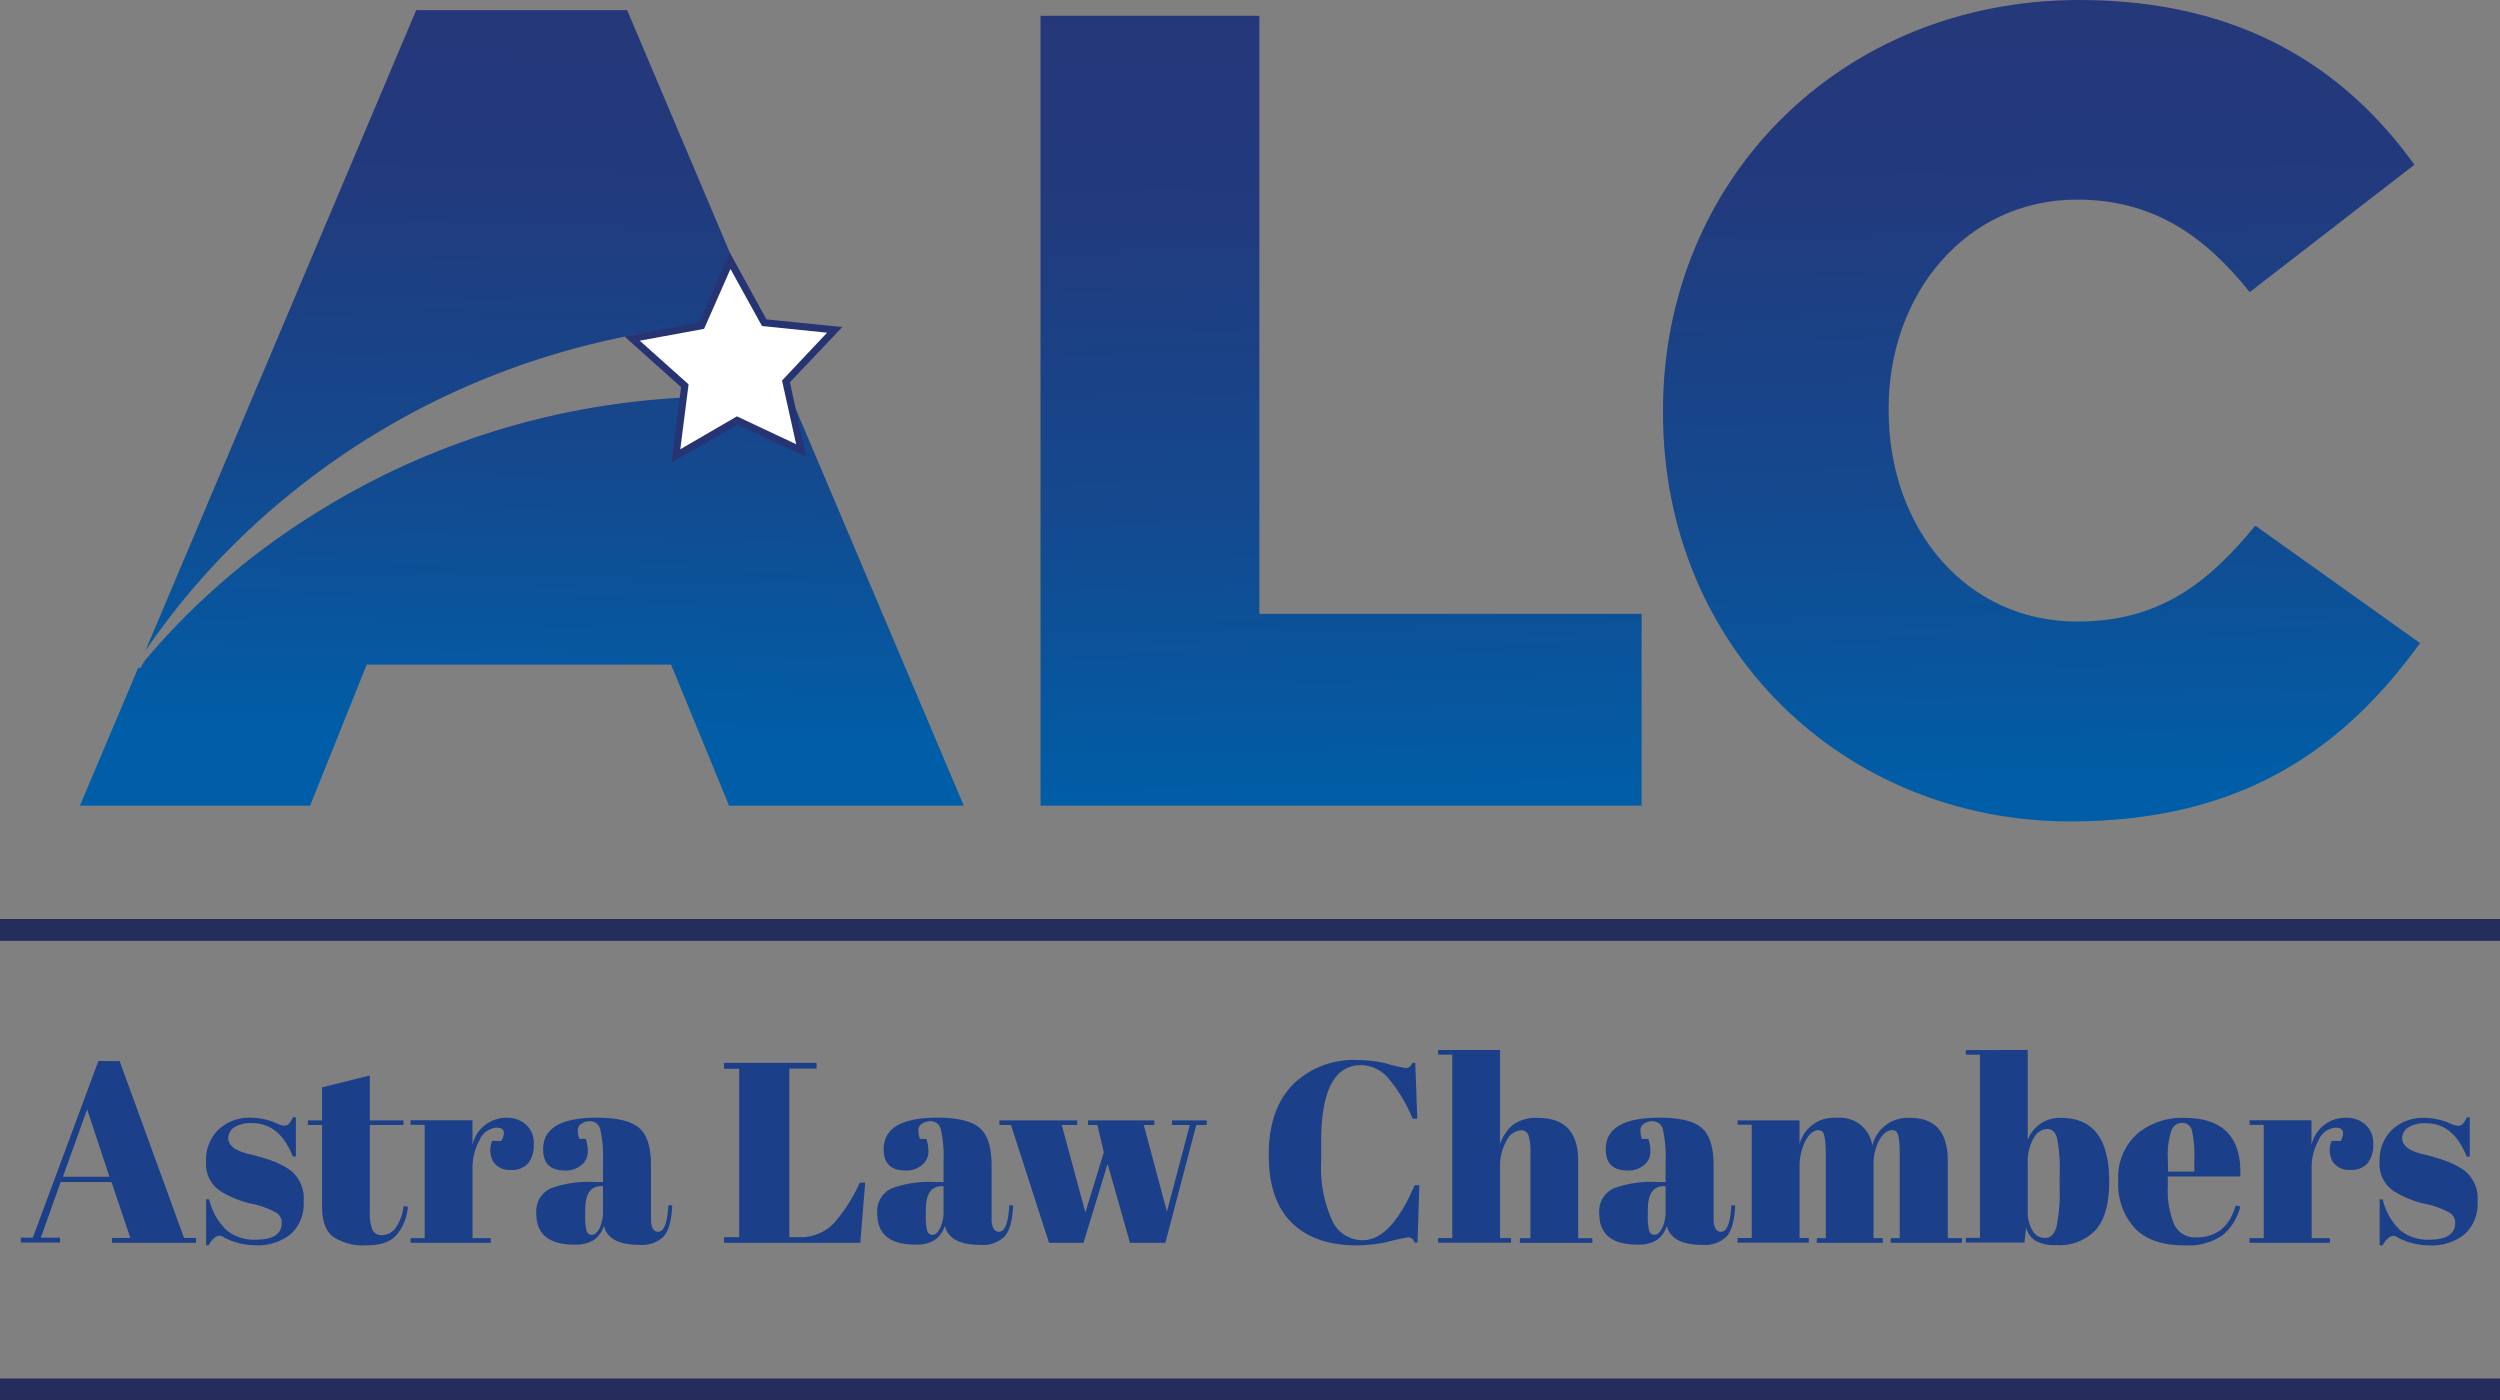 <svg xmlns="http://www.w3.org/2000/svg" xmlns:xlink="http://www.w3.org/1999/xlink" viewBox="0 0 353.19 197.84"><rect x="0" y="0" width="353.19" height="197.84" fill="#808080" stroke="none"/><defs><style>.cls-1{fill:#1c3f89;}.cls-2{fill:url(#linear-gradient);}.cls-3{fill:url(#linear-gradient-2);}.cls-4{fill:url(#linear-gradient-3);}.cls-5{fill:url(#linear-gradient-4);}.cls-6{fill:none;}.cls-7{fill:#fff;}.cls-8{fill:#273473;}.cls-9{fill:#242d5c;}</style><linearGradient id="linear-gradient" x1="187.27" y1="-1.17" x2="189.72" y2="114.13" gradientUnits="userSpaceOnUse"><stop offset="0" stop-color="#253779"/><stop offset="0.27" stop-color="#213b7e"/><stop offset="0.61" stop-color="#15488d"/><stop offset="0.98" stop-color="#015da6"/><stop offset="1" stop-color="#005ea8"/></linearGradient><linearGradient id="linear-gradient-2" x1="287.07" y1="-3.3" x2="289.53" y2="112.01" xlink:href="#linear-gradient"/><linearGradient id="linear-gradient-3" x1="76.36" y1="-1.38" x2="73.91" y2="104.73" xlink:href="#linear-gradient"/><linearGradient id="linear-gradient-4" x1="65.47" y1="-1.63" x2="63.02" y2="104.47" xlink:href="#linear-gradient"/></defs><g id="Layer_2" data-name="Layer 2"><g id="Layer_1-2" data-name="Layer 1"><path class="cls-1" d="M18.41,174.89,15.76,167H8.57l-2.8,7.85H8.49v.69H2.94v-.69h1.7l9.26-24.95h3L26,174.89H27.7v.69H15.83v-.69Zm-6.1-18.16-3.42,9.51h6.57Z"/><path class="cls-1" d="M29.12,175.94v-6.5h.43a8.68,8.68,0,0,0,2.55,4.43,6.17,6.17,0,0,0,4,1.27q3.7,0,3.7-2.36a1.63,1.63,0,0,0-.9-1.52A12.09,12.09,0,0,0,35.25,170a14.66,14.66,0,0,1-4.14-1.74,4.58,4.58,0,0,1-2-4.14,6,6,0,0,1,1.74-4.52,6.38,6.38,0,0,1,4.65-1.69,9.14,9.14,0,0,1,3.67.83,2.88,2.88,0,0,0,1,.29.84.84,0,0,0,.62-.25,4.09,4.09,0,0,0,.61-.94h.4v5.55h-.43q-1.86-4.72-5.74-4.72a4.37,4.37,0,0,0-2.54.6,1.79,1.79,0,0,0-.84,1.51,1.31,1.31,0,0,0,.26.85,4.29,4.29,0,0,0,.4.45,1.65,1.65,0,0,0,.47.31l.54.26c.15.06.37.14.68.23a4.06,4.06,0,0,0,.67.18,28.1,28.1,0,0,1,3.56,1.08,12.84,12.84,0,0,1,2.07,1.1,5,5,0,0,1,2,4.45,5.82,5.82,0,0,1-1.81,4.65,7.35,7.35,0,0,1-5,1.58,9.61,9.61,0,0,1-4.35-1.05,1.39,1.39,0,0,0-.7-.29c-.53,0-1.05.44-1.56,1.34Z"/><path class="cls-1" d="M45.5,170.38V158.94h-2v-.65h2v-4.68l6.75-1.67v6.35H57v.65H52.25v12.24a6.52,6.52,0,0,0,.35,2.51,1.38,1.38,0,0,0,1.43.8,2.38,2.38,0,0,0,1.91-1.09,6.39,6.39,0,0,0,1.07-3l.61.07a7,7,0,0,1-1.59,4c-.87,1-2.32,1.47-4.32,1.47a7.62,7.62,0,0,1-4.62-1.2C46,173.94,45.5,172.49,45.5,170.38Z"/><path class="cls-1" d="M70.12,159.31a2.84,2.84,0,0,0-2.36,1.74,8,8,0,0,0-1,4.14v9.73h2.58v.66H58v-.66h2v-16H58v-.65h8.75v3.49a4.85,4.85,0,0,1,1.82-2.85,4.94,4.94,0,0,1,3-1,4,4,0,0,1,2.77,1,3.45,3.45,0,0,1,1.07,2.72,4.09,4.09,0,0,1-.79,2.71,3,3,0,0,1-2.46.94,2.78,2.78,0,0,1-2.43-1.09,3.34,3.34,0,0,1-.2-3h1.31C71.48,159.93,71.23,159.31,70.12,159.31Z"/><path class="cls-1" d="M84.13,167h1.06v-2.79a18.22,18.22,0,0,0-.38-4.63,1.48,1.48,0,0,0-1.48-1.18,2.08,2.08,0,0,0-1.17.34,1.07,1.07,0,0,0-.53.95,3.48,3.48,0,0,0,.22,1.21h.9a5,5,0,0,1,.29,1.84,2.38,2.38,0,0,1-.9,1.85,3.4,3.4,0,0,1-2.29.78c-2.08,0-3.12-1-3.12-3q0-4.47,7.59-4.47,4.32,0,6,1.47t1.65,5.39v7.37q0,1.89,1,1.89c.83,0,1.31-1.24,1.46-3.74l.54,0c-.09,2.13-.5,3.59-1.2,4.39a4.37,4.37,0,0,1-3.45,1.2q-4.35,0-5-2.69a3.91,3.91,0,0,1-1.41,2,4.89,4.89,0,0,1-2.76.65q-5.39,0-5.38-4.39a3.56,3.56,0,0,1,2-3.54A15.44,15.44,0,0,1,84.13,167Zm-1.25,6.9a.75.75,0,0,0,.76.55c.38,0,.73-.31,1.06-.93a5.63,5.63,0,0,0,.49-2.56v-3.38h-.26c-1.5,0-2.25,1.11-2.25,3.31v.58A9.06,9.06,0,0,0,82.88,173.94Z"/><path class="cls-1" d="M102.29,150.16h13.07v.8h-3.85v23.82h1.31a6.53,6.53,0,0,0,4.92-1.89,22.62,22.62,0,0,0,3.72-5.81h.77l-.69,8.5H102.29v-.8h2.14V151h-2.14Z"/><path class="cls-1" d="M132.25,167h1.05v-2.79a17.75,17.75,0,0,0-.38-4.63,1.46,1.46,0,0,0-1.47-1.18,2.09,2.09,0,0,0-1.18.34,1.09,1.09,0,0,0-.53.95,3.73,3.73,0,0,0,.22,1.21h.91a5.26,5.26,0,0,1,.29,1.84,2.36,2.36,0,0,1-.91,1.85,3.38,3.38,0,0,1-2.29.78c-2.08,0-3.12-1-3.12-3q0-4.47,7.59-4.47,4.32,0,6,1.47t1.66,5.39v7.37q0,1.89,1.05,1.89c.82,0,1.31-1.24,1.45-3.74l.55,0c-.1,2.13-.5,3.59-1.2,4.39a4.37,4.37,0,0,1-3.45,1.2q-4.36,0-5-2.69a4,4,0,0,1-1.42,2,4.89,4.89,0,0,1-2.76.65q-5.37,0-5.37-4.39a3.55,3.55,0,0,1,2-3.54A15.44,15.44,0,0,1,132.25,167Zm-1.25,6.9a.74.74,0,0,0,.76.55c.37,0,.73-.31,1.05-.93a5.5,5.5,0,0,0,.49-2.56v-3.38h-.25c-1.5,0-2.25,1.11-2.25,3.31v.58A8.65,8.65,0,0,0,131,173.94Z"/><path class="cls-1" d="M153.71,158.94v-.65h9.37v.65h-1.49l3.27,12.24,3.23-12.24h-2.51v-.65h4.91v.65H169l-4.36,16.64h-5l-3.16-11.15-3.41,11.15h-4.87l-5.37-16.64h-1.64v-.65h11v.65H150l3.34,12.35,2.61-8.5-.91-3.85Z"/><path class="cls-1" d="M192.28,150.48q-5.64,0-5.63,10.86v2.87a17.94,17.94,0,0,0,1.49,8.08,4.71,4.71,0,0,0,4.39,2.92q4,0,7.33-7.77h.66l-.26,8.1h-.4a2,2,0,0,0-.39-.56.78.78,0,0,0-.53-.17,21.18,21.18,0,0,0-2.63.57,19.72,19.72,0,0,1-4.65.56q-5.92,0-9.17-3.2t-3.25-9.6q0-6.4,3.39-9.9a12.19,12.19,0,0,1,9.14-3.48,16.73,16.73,0,0,1,4.34.56,16.61,16.61,0,0,0,2.48.56.79.79,0,0,0,.55-.16,2.47,2.47,0,0,0,.4-.56h.4l.29,7.88h-.66a21.88,21.88,0,0,0-3.35-5.61A5.16,5.16,0,0,0,192.28,150.48Z"/><path class="cls-1" d="M203.17,148.34h8.75v13.29a6.09,6.09,0,0,1,1.78-2.69,5.56,5.56,0,0,1,3.63-1q5.63,0,5.63,6.06v10.93h2v.66H214.72v-.66h1.49v-11.8a8.45,8.45,0,0,0-.29-2.81,1.07,1.07,0,0,0-1.06-.64,2.49,2.49,0,0,0-2.05,1.53,7.24,7.24,0,0,0-.89,3.7v10h1.56v.66H203.17v-.66h2V149h-2Z"/><path class="cls-1" d="M234.25,167h1.06v-2.79a18.22,18.22,0,0,0-.38-4.63,1.48,1.48,0,0,0-1.48-1.18,2.08,2.08,0,0,0-1.17.34,1.07,1.07,0,0,0-.53.95,3.48,3.48,0,0,0,.22,1.21h.9a5,5,0,0,1,.29,1.84,2.38,2.38,0,0,1-.9,1.85,3.4,3.4,0,0,1-2.29.78c-2.08,0-3.12-1-3.12-3q0-4.47,7.59-4.47,4.32,0,6,1.47t1.65,5.39v7.37q0,1.89,1.05,1.89c.83,0,1.31-1.24,1.46-3.74l.54,0c-.09,2.13-.5,3.59-1.2,4.39a4.37,4.37,0,0,1-3.45,1.2q-4.35,0-5-2.69a3.91,3.91,0,0,1-1.41,2,4.89,4.89,0,0,1-2.76.65q-5.39,0-5.38-4.39a3.56,3.56,0,0,1,2-3.54A15.44,15.44,0,0,1,234.25,167Zm-1.25,6.9a.75.75,0,0,0,.76.55c.38,0,.73-.31,1.06-.93a5.63,5.63,0,0,0,.49-2.56v-3.38h-.26c-1.5,0-2.25,1.11-2.25,3.31v.58A9.06,9.06,0,0,0,233,173.94Z"/><path class="cls-1" d="M245.48,158.29h8.75v3.34a5,5,0,0,1,5.28-3.7,4.58,4.58,0,0,1,5,3.92,5.15,5.15,0,0,1,5.34-3.92q5.32,0,5.33,6.06v10.93h2v.66H267.12v-.66h1.27v-11.8c0-1.84-.16-2.92-.47-3.23a.78.78,0,0,0-.58-.22c-.71,0-1.32.47-1.86,1.42a7.26,7.26,0,0,0-.79,3.59v10.24H266v.66h-9.33v-.66h1.27v-11.8c0-1.84-.16-2.92-.47-3.23a.78.78,0,0,0-.58-.22c-.68,0-1.29.52-1.84,1.54a7.85,7.85,0,0,0-.81,3.69v10h1.3v.66H245.48v-.66h2v-16h-2Z"/><path class="cls-1" d="M286.47,148.34v12.71a4.81,4.81,0,0,1,4.72-3.12q6.8,0,6.79,9,0,4.62-1.87,6.79a7,7,0,0,1-5.61,2.18,5.74,5.74,0,0,1-2.88-.58,3,3,0,0,1-1.37-1.93l-.25,2.15h-8.28v-.66h2V149h-2v-.65Zm4.14,12.44q-.36-1.29-1.41-1.29a2.31,2.31,0,0,0-1.89,1.31,6.6,6.6,0,0,0-.84,3.59v6.76a5.13,5.13,0,0,0,.64,2.65,2,2,0,0,0,1.81,1.09c.79,0,1.33-.54,1.62-1.6a24.3,24.3,0,0,0,.44-5.59v-1.89A22.35,22.35,0,0,0,290.61,160.78Z"/><path class="cls-1" d="M301.6,173.52a9.21,9.21,0,0,1-2.34-6.71,8.23,8.23,0,0,1,2.63-6.59,9.82,9.82,0,0,1,6.7-2.29q8.24,0,7.91,8.28H306.26v1.41a12.5,12.5,0,0,0,.91,5.38,3.24,3.24,0,0,0,3.16,1.81q4.21,0,5.52-4.5l.65.11a7.51,7.51,0,0,1-2.48,4.07,8.47,8.47,0,0,1-5.4,1.45C305.5,175.94,303.16,175.14,301.6,173.52Zm4.7-8H310V163.7a15.35,15.35,0,0,0-.34-4,1.36,1.36,0,0,0-1.38-1.07,1.62,1.62,0,0,0-1.53,1.14,11,11,0,0,0-.49,3.94Z"/><path class="cls-1" d="M329.94,159.31a2.85,2.85,0,0,0-2.36,1.74,8,8,0,0,0-1,4.14v9.73h2.58v.66H317.81v-.66h2v-16h-2v-.65h8.75v3.49a4.9,4.9,0,0,1,4.87-3.85,4,4,0,0,1,2.78,1,3.48,3.48,0,0,1,1.07,2.72,4.09,4.09,0,0,1-.8,2.71,3,3,0,0,1-2.45.94,2.77,2.77,0,0,1-2.43-1.09,3.31,3.31,0,0,1-.2-3h1.3C331.31,159.93,331.05,159.31,329.94,159.31Z"/><path class="cls-1" d="M336.19,175.94v-6.5h.43a8.74,8.74,0,0,0,2.54,4.43,6.22,6.22,0,0,0,4,1.27q3.7,0,3.7-2.36a1.62,1.62,0,0,0-.91-1.52,11.92,11.92,0,0,0-3.63-1.24,14.66,14.66,0,0,1-4.14-1.74,4.58,4.58,0,0,1-2-4.14,6,6,0,0,1,1.74-4.52,6.38,6.38,0,0,1,4.65-1.69,9.18,9.18,0,0,1,3.67.83,2.83,2.83,0,0,0,1.05.29.84.84,0,0,0,.62-.25,4.46,4.46,0,0,0,.61-.94h.4v5.55h-.43q-1.86-4.72-5.74-4.72a4.34,4.34,0,0,0-2.54.6,1.79,1.79,0,0,0-.84,1.51,1.31,1.31,0,0,0,.26.85,4.29,4.29,0,0,0,.4.45,1.65,1.65,0,0,0,.47.31l.54.26c.15.06.37.14.67.23a4.38,4.38,0,0,0,.68.18,27.31,27.31,0,0,1,3.55,1.08,12.53,12.53,0,0,1,2.08,1.1,5,5,0,0,1,2,4.45,5.82,5.82,0,0,1-1.81,4.65,7.35,7.35,0,0,1-5,1.58,9.69,9.69,0,0,1-4.36-1.05,1.33,1.33,0,0,0-.69-.29c-.53,0-1.05.44-1.56,1.34Z"/><path class="cls-2" d="M147,2.23h30.92V86.72h54v27.1H147Z"/><path class="cls-3" d="M234.94,58.34V58c0-32.52,25-58,58.82-58,22.79,0,37.46,9.56,47.34,23.27l-23.27,18c-6.38-8-13.71-13.07-24.39-13.07-15.62,0-26.62,13.23-26.62,29.48V58c0,16.74,11,29.81,26.62,29.81,11.63,0,18.49-5.42,25.18-13.55L341.9,90.86c-10.52,14.51-24.71,25.19-49.42,25.19C260.6,116.05,234.94,91.66,234.94,58.34Z"/><path class="cls-4" d="M111.82,56.36C81.12,54,58.18,63.86,44.1,72.81A101.11,101.11,0,0,0,20.5,93.27c-.45.7-.69,1.11-.7,1.13l-.14-.08-.05.08-.08-.06-8.24,19.48H43.81l8-19.93h43L103,113.82h33.16Z"/><path class="cls-5" d="M41.19,69.63c13.07-10.6,34.92-23.12,66-24.3L88.6,1.43H58.8L20.54,91.94A103.44,103.44,0,0,1,41.19,69.63Z"/><path class="cls-6" d="M23.88,88.42a107.15,107.15,0,0,1,19.8-16.17c14.12-9,37.1-18.84,67.82-16.6L107.42,46c-31,1.11-52.77,13.58-65.79,24.13A105.9,105.9,0,0,0,23.88,88.42Z"/><polygon class="cls-7" points="103.15 36.82 107.96 45.58 117.91 46.59 111.06 53.88 113.17 63.65 104.13 59.38 95.49 64.41 96.75 54.49 89.3 47.83 99.12 45.97 103.15 36.82"/><path class="cls-8" d="M94.86,65.35l1.36-10.66-8-7.16,10.56-2,4.33-9.83,5.17,9.42L119,46.2,111.6,54l2.27,10.5L104.15,60ZM90.38,48.13l6.9,6.17-1.17,9.17,8-4.65,8.37,3.94-2-9L116.85,47l-9.2-.94L103.2,38l-3.73,8.46Z"/><rect class="cls-9" y="129.83" width="353.19" height="3.09"/><rect class="cls-9" y="194.75" width="353.19" height="3.09"/></g></g></svg>